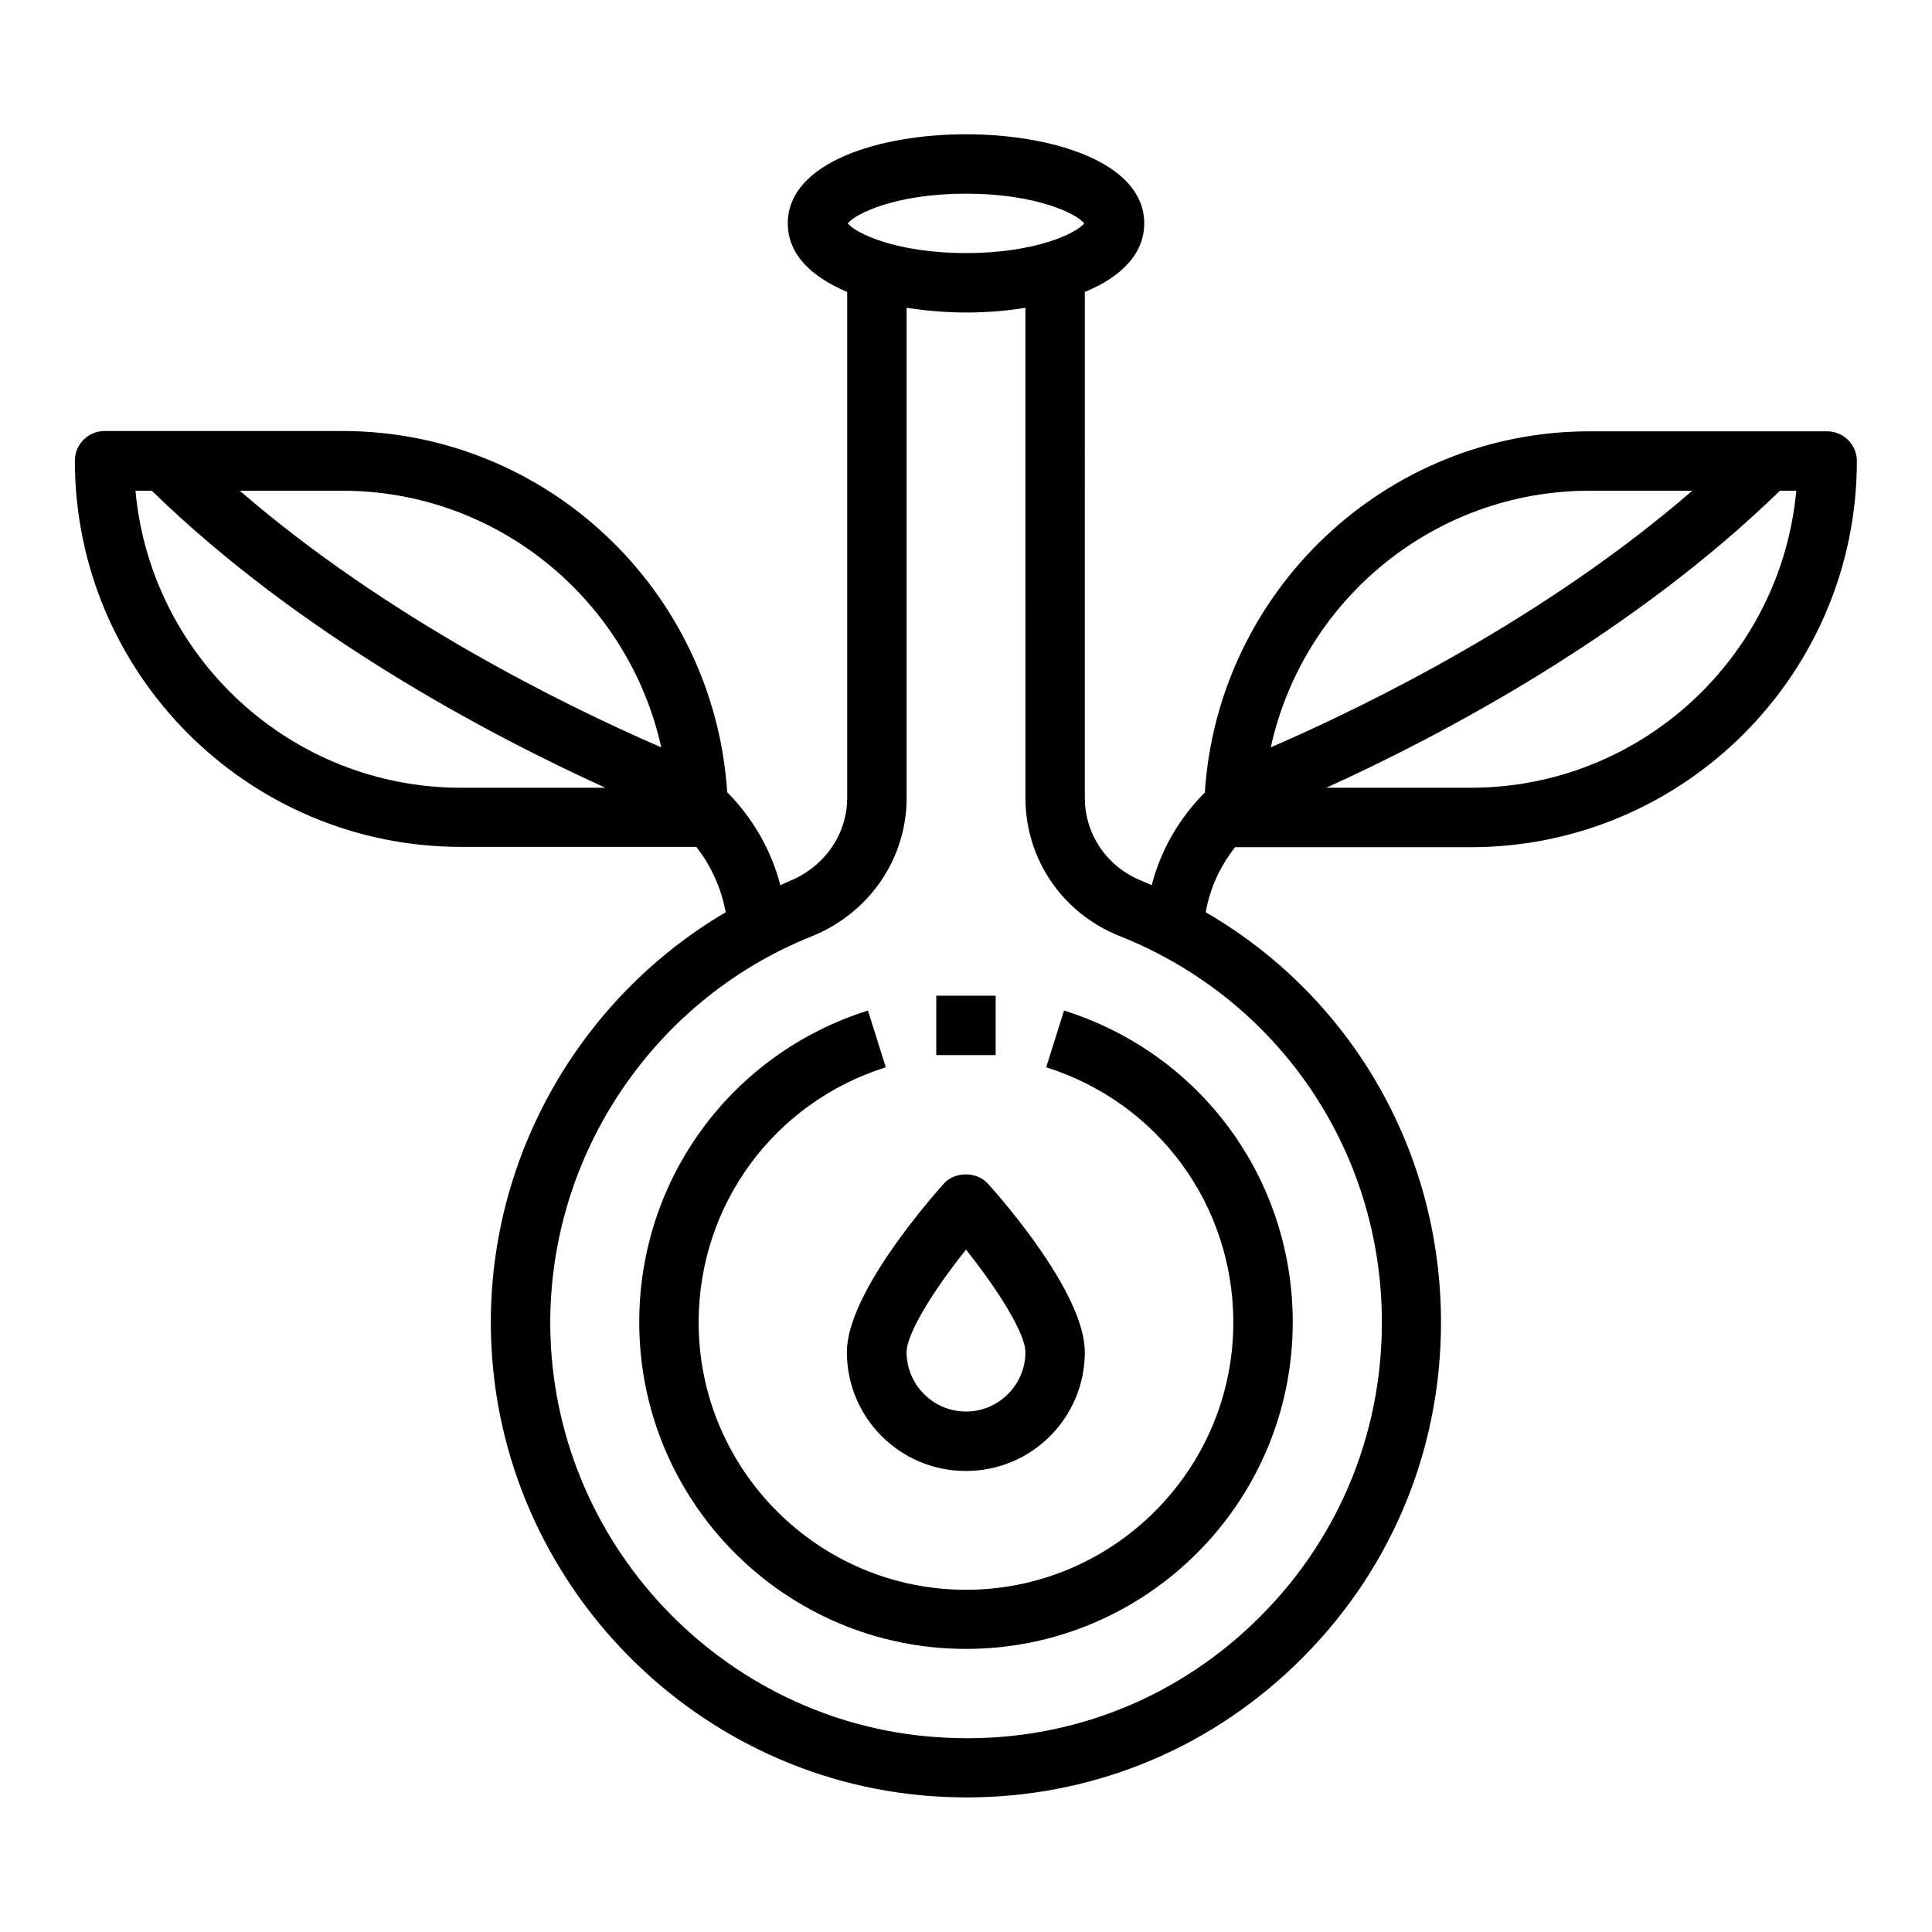 <?xml version="1.0" encoding="UTF-8"?>
<!-- Uploaded to: SVG Repo, www.svgrepo.com, Generator: SVG Repo Mixer Tools -->
<svg fill="#000000" width="800px" height="800px" version="1.1" viewBox="144 144 512 512" xmlns="http://www.w3.org/2000/svg">
 <g>
  <path d="m400 533.82c17.398 0 31.488-14.09 31.488-31.488 0-15.273-21.332-39.832-25.664-44.633-2.992-3.305-8.738-3.305-11.73 0-4.25 4.801-25.664 29.363-25.664 44.633 0 17.398 14.09 31.488 31.488 31.488zm0-58.648c8.344 10.469 15.742 22.121 15.742 27.16 0 8.66-7.086 15.742-15.742 15.742-8.66 0-15.742-7.086-15.742-15.742 0-5.039 7.398-16.766 15.742-27.16z"/>
  <path d="m421.25 426.84c29.676 9.367 49.594 36.527 49.594 67.621 0 39.047-31.805 70.848-70.848 70.848-39.047 0-70.848-31.805-70.848-70.848 0-31.094 19.918-58.254 49.594-67.621l-4.723-15.035c-36.211 11.414-60.613 44.633-60.613 82.578 0 47.781 38.809 86.594 86.594 86.594 47.781 0 86.594-38.809 86.594-86.594 0-37.941-24.324-71.164-60.613-82.578l-4.723 15.035z"/>
  <path d="m628.29 258.3h-62.977c-54.16 0-98.559 42.352-102.02 95.723-6.769 6.769-11.652 15.191-14.09 24.562-0.867-0.395-1.73-0.789-2.676-1.18-9.133-3.621-15.035-12.281-15.035-21.965l-0.004-134.06c9.289-3.856 15.742-9.84 15.742-18.184 0-16.215-24.48-23.617-47.23-23.617s-47.23 7.398-47.23 23.617c0 8.344 6.453 14.25 15.742 18.184v134.06c0 9.684-6.062 18.344-15.43 22.121-0.789 0.316-1.496 0.707-2.281 1.023-2.441-9.367-7.32-17.789-14.09-24.641-3.465-53.371-47.781-95.723-102.02-95.723h-62.98c-4.328 0-7.871 3.543-7.871 7.871 0 56.441 45.895 102.34 102.34 102.34h62.348c3.938 5.039 6.613 10.941 7.793 17.32-39.203 23.066-63.605 66.125-62.188 112.49 1.969 65.418 54.633 118.95 119.89 121.94 2.047 0.078 4.016 0.156 6.062 0.156 32.59 0 63.211-12.203 86.828-34.793 25.113-24.008 38.965-56.363 38.965-91.078 0-45.5-23.93-86.434-62.348-108.71 1.102-6.375 3.856-12.281 7.793-17.238h62.426c56.441 0 102.34-45.895 102.34-102.34 0-4.328-3.543-7.871-7.871-7.871zm-362.11 94.465c-45.105 0-82.262-34.637-86.277-78.719h4.328c38.887 37.941 88.875 64.473 120.21 78.719h-38.336zm-58.648-78.719h27.16c41.406 0 75.965 29.207 84.547 68.016-26.293-11.414-72.816-34.402-111.7-68.016zm192.47-78.723c18.5 0 29.285 5.273 31.332 7.871-2.047 2.598-12.832 7.871-31.332 7.871s-29.285-5.273-31.332-7.871c2.047-2.598 12.832-7.871 31.332-7.871zm110.21 299.14c0 30.387-12.121 58.727-34.086 79.742-21.965 21.02-50.852 31.805-81.316 30.309-57.152-2.598-103.2-49.438-104.93-106.66-1.418-46.051 26.371-88.48 69.039-105.64 15.43-6.141 25.348-20.625 25.348-36.762l-0.004-129.89c5.117 0.789 10.469 1.258 15.742 1.258 5.273 0 10.629-0.395 15.742-1.258l0.004 129.89c0 16.215 9.762 30.543 24.953 36.605 42.195 16.766 69.512 56.992 69.512 102.41zm55.105-220.42h27.16c-38.809 33.613-85.41 56.602-111.7 68.016 8.5-38.887 43.141-68.016 84.547-68.016zm-31.488 78.719h-38.336c31.332-14.25 81.238-40.777 120.21-78.719h4.328c-4.016 44.082-41.172 78.719-86.277 78.719z"/>
  <path d="m392.12 407.87h15.742v15.742h-15.742z"/>
 </g>
</svg>